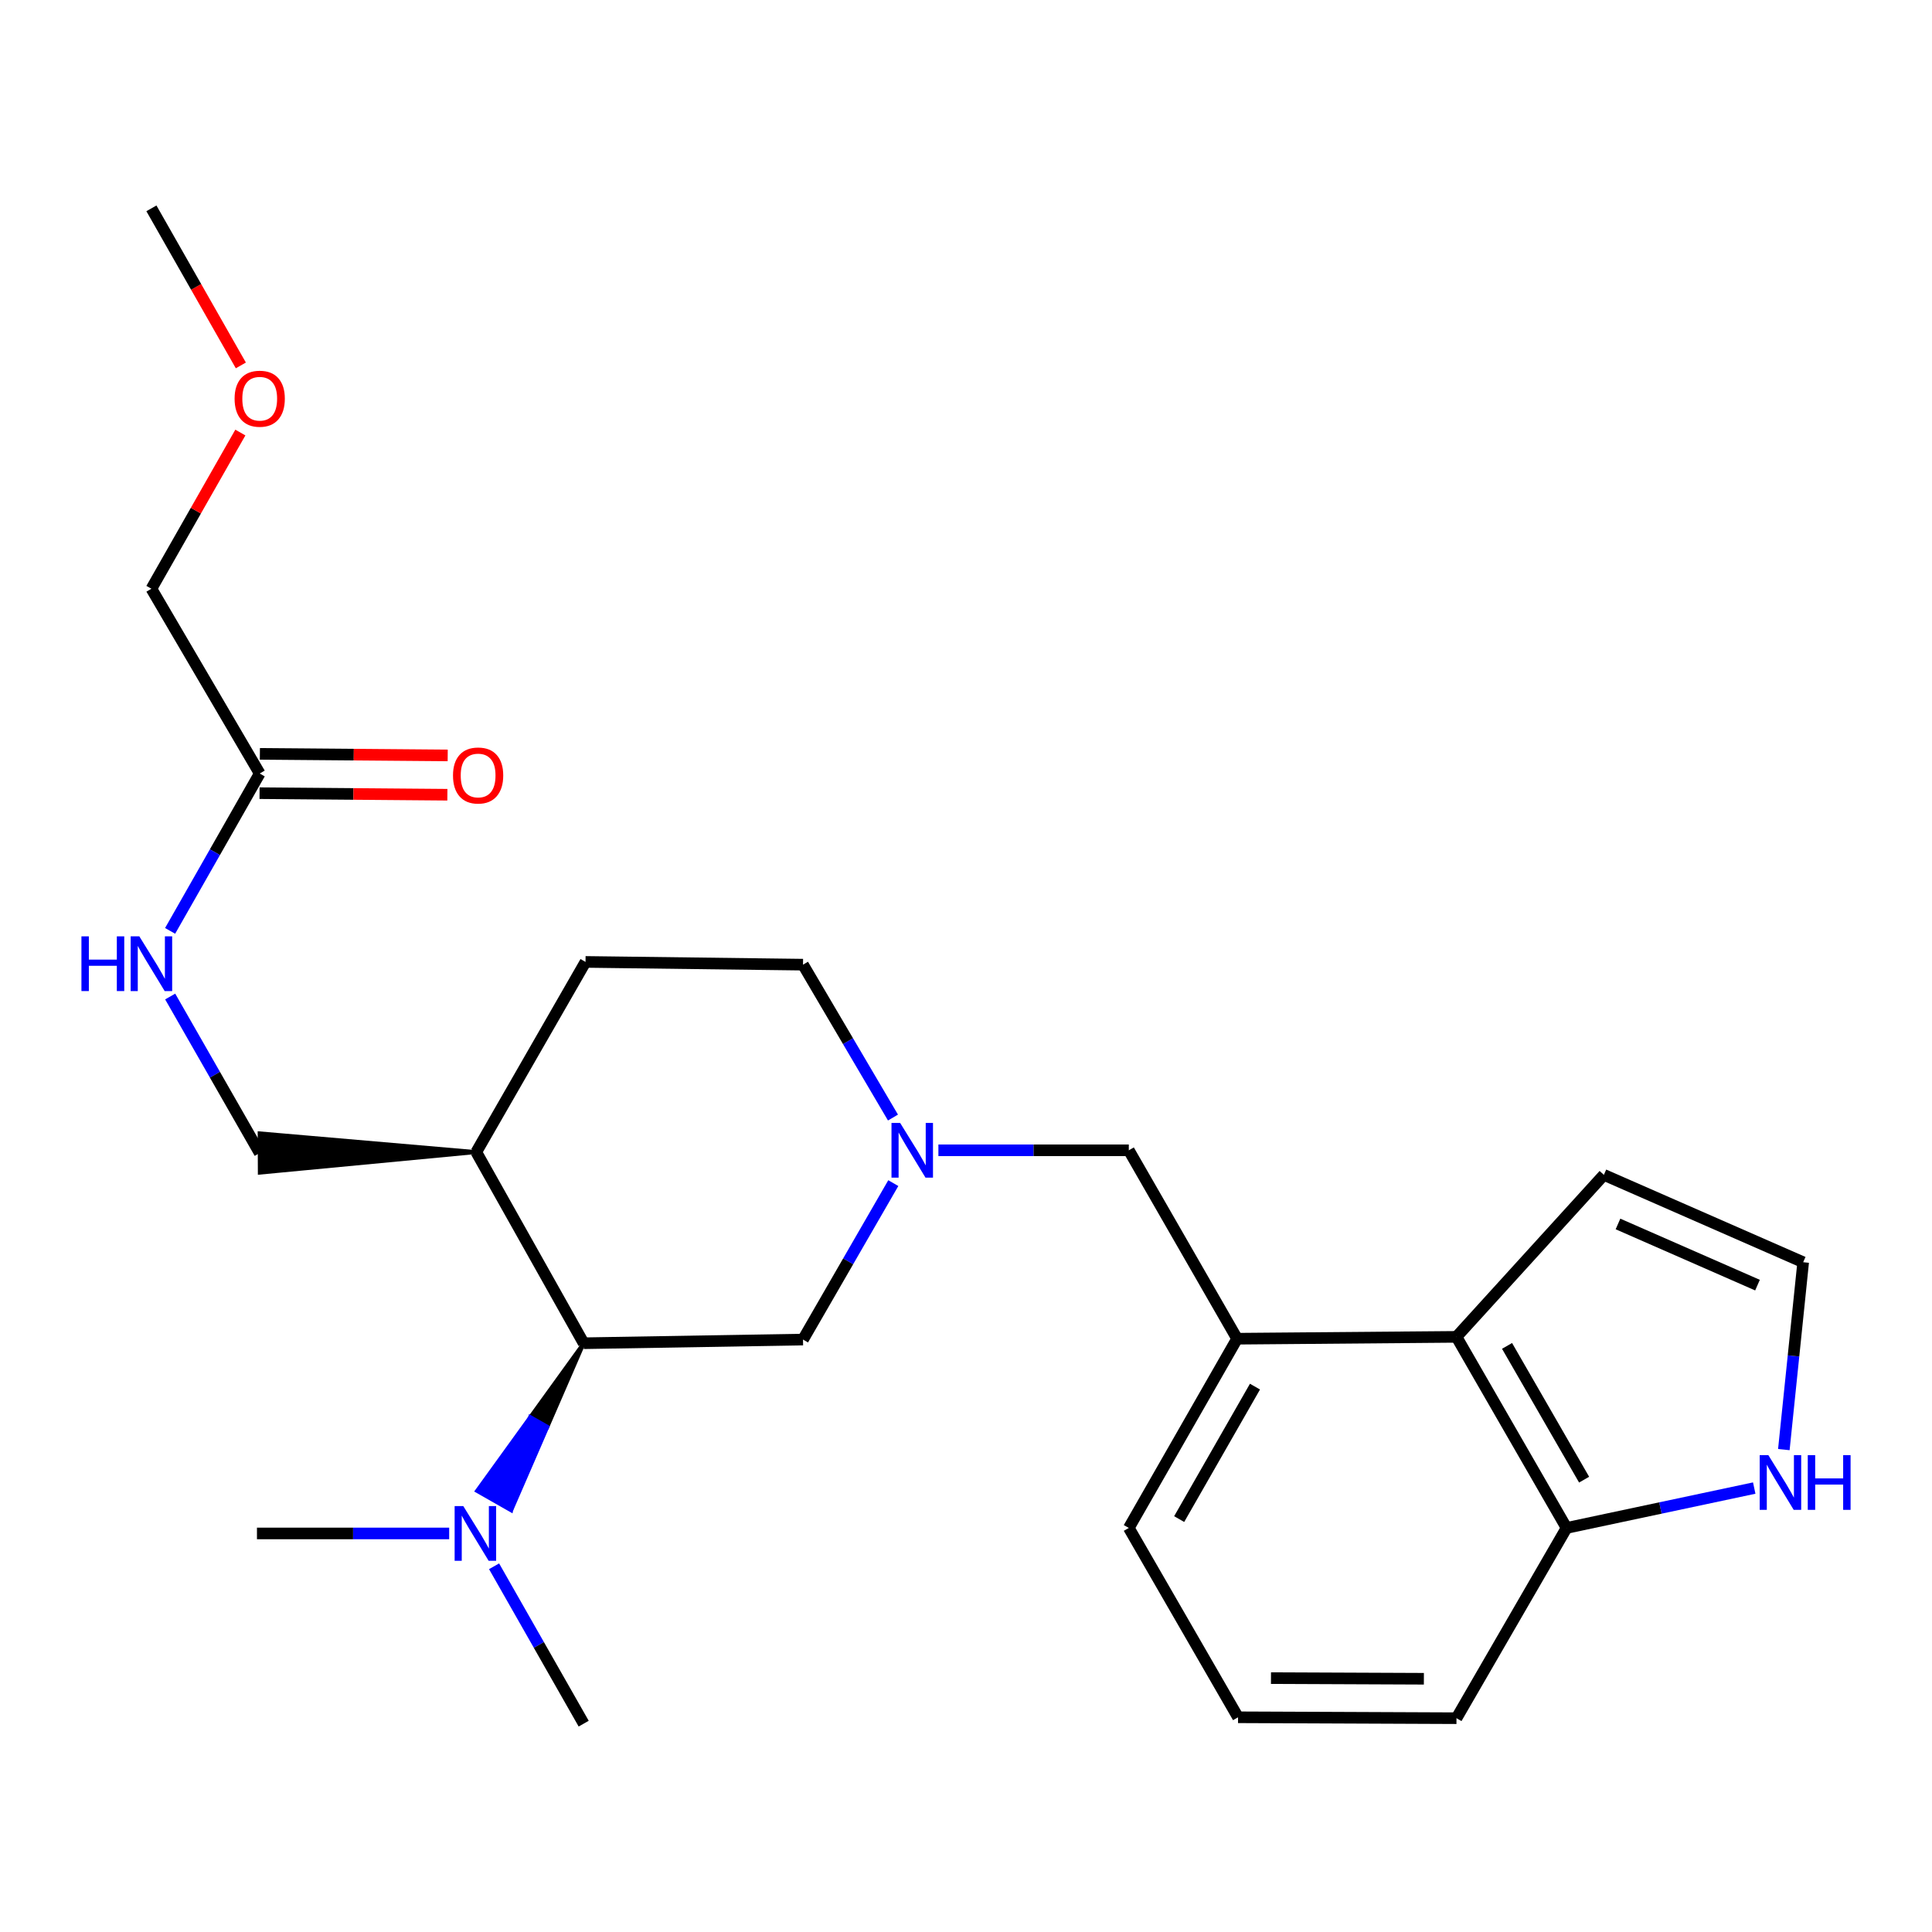 <?xml version='1.0' encoding='iso-8859-1'?>
<svg version='1.1' baseProfile='full'
              xmlns='http://www.w3.org/2000/svg'
                      xmlns:rdkit='http://www.rdkit.org/xml'
                      xmlns:xlink='http://www.w3.org/1999/xlink'
                  xml:space='preserve'
width='1000px' height='1000px' viewBox='0 0 1000 1000'>
<!-- END OF HEADER -->
<rect style='opacity:1.0;fill:#FFFFFF;stroke:none' width='1000' height='1000' x='0' y='0'> </rect>
<path class='bond-5' d='M 485.716,595.39 L 534.994,595.39' style='fill:none;fill-rule:evenodd;stroke:#0000FF;stroke-width:6px;stroke-linecap:butt;stroke-linejoin:miter;stroke-opacity:1' />
<path class='bond-5' d='M 534.994,595.39 L 584.271,595.39' style='fill:none;fill-rule:evenodd;stroke:#000000;stroke-width:6px;stroke-linecap:butt;stroke-linejoin:miter;stroke-opacity:1' />
<path class='bond-6' d='M 462.37,612.378 L 439.002,652.868' style='fill:none;fill-rule:evenodd;stroke:#0000FF;stroke-width:6px;stroke-linecap:butt;stroke-linejoin:miter;stroke-opacity:1' />
<path class='bond-6' d='M 439.002,652.868 L 415.634,693.357' style='fill:none;fill-rule:evenodd;stroke:#000000;stroke-width:6px;stroke-linecap:butt;stroke-linejoin:miter;stroke-opacity:1' />
<path class='bond-16' d='M 462.201,578.443 L 438.918,538.877' style='fill:none;fill-rule:evenodd;stroke:#0000FF;stroke-width:6px;stroke-linecap:butt;stroke-linejoin:miter;stroke-opacity:1' />
<path class='bond-16' d='M 438.918,538.877 L 415.634,499.31' style='fill:none;fill-rule:evenodd;stroke:#000000;stroke-width:6px;stroke-linecap:butt;stroke-linejoin:miter;stroke-opacity:1' />
<path class='bond-0' d='M 302.113,695.256 L 415.634,693.357' style='fill:none;fill-rule:evenodd;stroke:#000000;stroke-width:6px;stroke-linecap:butt;stroke-linejoin:miter;stroke-opacity:1' />
<path class='bond-10' d='M 302.113,695.256 L 274.503,733.47 L 283.344,738.503 Z' style='fill:#000000;fill-rule:evenodd;fill-opacity:1;stroke:#000000;stroke-width:2px;stroke-linecap:butt;stroke-linejoin:miter;stroke-opacity:1;' />
<path class='bond-10' d='M 274.503,733.47 L 264.574,781.751 L 246.893,771.684 Z' style='fill:#0000FF;fill-rule:evenodd;fill-opacity:1;stroke:#0000FF;stroke-width:2px;stroke-linecap:butt;stroke-linejoin:miter;stroke-opacity:1;' />
<path class='bond-10' d='M 274.503,733.47 L 283.344,738.503 L 264.574,781.751 Z' style='fill:#0000FF;fill-rule:evenodd;fill-opacity:1;stroke:#0000FF;stroke-width:2px;stroke-linecap:butt;stroke-linejoin:miter;stroke-opacity:1;' />
<path class='bond-25' d='M 302.113,695.256 L 246.523,596.317' style='fill:none;fill-rule:evenodd;stroke:#000000;stroke-width:6px;stroke-linecap:butt;stroke-linejoin:miter;stroke-opacity:1' />
<path class='bond-1' d='M 753.868,691.956 L 640.325,692.916' style='fill:none;fill-rule:evenodd;stroke:#000000;stroke-width:6px;stroke-linecap:butt;stroke-linejoin:miter;stroke-opacity:1' />
<path class='bond-9' d='M 753.868,691.956 L 810.849,790.861' style='fill:none;fill-rule:evenodd;stroke:#000000;stroke-width:6px;stroke-linecap:butt;stroke-linejoin:miter;stroke-opacity:1' />
<path class='bond-9' d='M 780.045,696.635 L 819.931,765.868' style='fill:none;fill-rule:evenodd;stroke:#000000;stroke-width:6px;stroke-linecap:butt;stroke-linejoin:miter;stroke-opacity:1' />
<path class='bond-12' d='M 753.868,691.956 L 830.166,608.106' style='fill:none;fill-rule:evenodd;stroke:#000000;stroke-width:6px;stroke-linecap:butt;stroke-linejoin:miter;stroke-opacity:1' />
<path class='bond-2' d='M 640.325,692.916 L 584.271,595.39' style='fill:none;fill-rule:evenodd;stroke:#000000;stroke-width:6px;stroke-linecap:butt;stroke-linejoin:miter;stroke-opacity:1' />
<path class='bond-17' d='M 640.325,692.916 L 584.271,790.861' style='fill:none;fill-rule:evenodd;stroke:#000000;stroke-width:6px;stroke-linecap:butt;stroke-linejoin:miter;stroke-opacity:1' />
<path class='bond-17' d='M 649.575,717.714 L 610.338,786.276' style='fill:none;fill-rule:evenodd;stroke:#000000;stroke-width:6px;stroke-linecap:butt;stroke-linejoin:miter;stroke-opacity:1' />
<path class='bond-3' d='M 246.523,596.317 L 303.063,497.886' style='fill:none;fill-rule:evenodd;stroke:#000000;stroke-width:6px;stroke-linecap:butt;stroke-linejoin:miter;stroke-opacity:1' />
<path class='bond-13' d='M 246.523,596.317 L 134.383,586.619 L 134.469,606.965 Z' style='fill:#000000;fill-rule:evenodd;fill-opacity:1;stroke:#000000;stroke-width:2px;stroke-linecap:butt;stroke-linejoin:miter;stroke-opacity:1;' />
<path class='bond-4' d='M 907.986,770.222 L 859.417,780.541' style='fill:none;fill-rule:evenodd;stroke:#0000FF;stroke-width:6px;stroke-linecap:butt;stroke-linejoin:miter;stroke-opacity:1' />
<path class='bond-4' d='M 859.417,780.541 L 810.849,790.861' style='fill:none;fill-rule:evenodd;stroke:#000000;stroke-width:6px;stroke-linecap:butt;stroke-linejoin:miter;stroke-opacity:1' />
<path class='bond-27' d='M 923.312,750.313 L 928.317,701.822' style='fill:none;fill-rule:evenodd;stroke:#0000FF;stroke-width:6px;stroke-linecap:butt;stroke-linejoin:miter;stroke-opacity:1' />
<path class='bond-27' d='M 928.317,701.822 L 933.322,653.332' style='fill:none;fill-rule:evenodd;stroke:#000000;stroke-width:6px;stroke-linecap:butt;stroke-linejoin:miter;stroke-opacity:1' />
<path class='bond-7' d='M 933.322,653.332 L 830.166,608.106' style='fill:none;fill-rule:evenodd;stroke:#000000;stroke-width:6px;stroke-linecap:butt;stroke-linejoin:miter;stroke-opacity:1' />
<path class='bond-7' d='M 909.679,665.182 L 837.47,633.524' style='fill:none;fill-rule:evenodd;stroke:#000000;stroke-width:6px;stroke-linecap:butt;stroke-linejoin:miter;stroke-opacity:1' />
<path class='bond-8' d='M 134.426,400.371 L 111.237,441.096' style='fill:none;fill-rule:evenodd;stroke:#000000;stroke-width:6px;stroke-linecap:butt;stroke-linejoin:miter;stroke-opacity:1' />
<path class='bond-8' d='M 111.237,441.096 L 88.048,481.821' style='fill:none;fill-rule:evenodd;stroke:#0000FF;stroke-width:6px;stroke-linecap:butt;stroke-linejoin:miter;stroke-opacity:1' />
<path class='bond-14' d='M 134.342,410.544 L 182.952,410.947' style='fill:none;fill-rule:evenodd;stroke:#000000;stroke-width:6px;stroke-linecap:butt;stroke-linejoin:miter;stroke-opacity:1' />
<path class='bond-14' d='M 182.952,410.947 L 231.562,411.351' style='fill:none;fill-rule:evenodd;stroke:#FF0000;stroke-width:6px;stroke-linecap:butt;stroke-linejoin:miter;stroke-opacity:1' />
<path class='bond-14' d='M 134.511,390.198 L 183.121,390.602' style='fill:none;fill-rule:evenodd;stroke:#000000;stroke-width:6px;stroke-linecap:butt;stroke-linejoin:miter;stroke-opacity:1' />
<path class='bond-14' d='M 183.121,390.602 L 231.73,391.005' style='fill:none;fill-rule:evenodd;stroke:#FF0000;stroke-width:6px;stroke-linecap:butt;stroke-linejoin:miter;stroke-opacity:1' />
<path class='bond-18' d='M 134.426,400.371 L 78.372,304.732' style='fill:none;fill-rule:evenodd;stroke:#000000;stroke-width:6px;stroke-linecap:butt;stroke-linejoin:miter;stroke-opacity:1' />
<path class='bond-26' d='M 810.849,790.861 L 753.868,889.337' style='fill:none;fill-rule:evenodd;stroke:#000000;stroke-width:6px;stroke-linecap:butt;stroke-linejoin:miter;stroke-opacity:1' />
<path class='bond-22' d='M 232.493,793.71 L 182.747,793.71' style='fill:none;fill-rule:evenodd;stroke:#0000FF;stroke-width:6px;stroke-linecap:butt;stroke-linejoin:miter;stroke-opacity:1' />
<path class='bond-22' d='M 182.747,793.71 L 133.002,793.71' style='fill:none;fill-rule:evenodd;stroke:#000000;stroke-width:6px;stroke-linecap:butt;stroke-linejoin:miter;stroke-opacity:1' />
<path class='bond-23' d='M 255.734,810.702 L 278.924,851.432' style='fill:none;fill-rule:evenodd;stroke:#0000FF;stroke-width:6px;stroke-linecap:butt;stroke-linejoin:miter;stroke-opacity:1' />
<path class='bond-23' d='M 278.924,851.432 L 302.113,892.163' style='fill:none;fill-rule:evenodd;stroke:#000000;stroke-width:6px;stroke-linecap:butt;stroke-linejoin:miter;stroke-opacity:1' />
<path class='bond-11' d='M 88.088,515.795 L 111.257,556.293' style='fill:none;fill-rule:evenodd;stroke:#0000FF;stroke-width:6px;stroke-linecap:butt;stroke-linejoin:miter;stroke-opacity:1' />
<path class='bond-11' d='M 111.257,556.293 L 134.426,596.792' style='fill:none;fill-rule:evenodd;stroke:#000000;stroke-width:6px;stroke-linecap:butt;stroke-linejoin:miter;stroke-opacity:1' />
<path class='bond-15' d='M 303.063,497.886 L 415.634,499.31' style='fill:none;fill-rule:evenodd;stroke:#000000;stroke-width:6px;stroke-linecap:butt;stroke-linejoin:miter;stroke-opacity:1' />
<path class='bond-19' d='M 584.271,790.861 L 640.811,888.862' style='fill:none;fill-rule:evenodd;stroke:#000000;stroke-width:6px;stroke-linecap:butt;stroke-linejoin:miter;stroke-opacity:1' />
<path class='bond-20' d='M 78.372,304.732 L 101.391,264.307' style='fill:none;fill-rule:evenodd;stroke:#000000;stroke-width:6px;stroke-linecap:butt;stroke-linejoin:miter;stroke-opacity:1' />
<path class='bond-20' d='M 101.391,264.307 L 124.409,223.883' style='fill:none;fill-rule:evenodd;stroke:#FF0000;stroke-width:6px;stroke-linecap:butt;stroke-linejoin:miter;stroke-opacity:1' />
<path class='bond-21' d='M 640.811,888.862 L 753.868,889.337' style='fill:none;fill-rule:evenodd;stroke:#000000;stroke-width:6px;stroke-linecap:butt;stroke-linejoin:miter;stroke-opacity:1' />
<path class='bond-21' d='M 657.855,868.587 L 736.995,868.92' style='fill:none;fill-rule:evenodd;stroke:#000000;stroke-width:6px;stroke-linecap:butt;stroke-linejoin:miter;stroke-opacity:1' />
<path class='bond-24' d='M 124.661,189.138 L 101.516,148.488' style='fill:none;fill-rule:evenodd;stroke:#FF0000;stroke-width:6px;stroke-linecap:butt;stroke-linejoin:miter;stroke-opacity:1' />
<path class='bond-24' d='M 101.516,148.488 L 78.372,107.837' style='fill:none;fill-rule:evenodd;stroke:#000000;stroke-width:6px;stroke-linecap:butt;stroke-linejoin:miter;stroke-opacity:1' />
<path  class='atom-0' d='M 465.914 581.23
L 475.194 596.23
Q 476.114 597.71, 477.594 600.39
Q 479.074 603.07, 479.154 603.23
L 479.154 581.23
L 482.914 581.23
L 482.914 609.55
L 479.034 609.55
L 469.074 593.15
Q 467.914 591.23, 466.674 589.03
Q 465.474 586.83, 465.114 586.15
L 465.114 609.55
L 461.434 609.55
L 461.434 581.23
L 465.914 581.23
' fill='#0000FF'/>
<path  class='atom-5' d='M 915.295 753.179
L 924.575 768.179
Q 925.495 769.659, 926.975 772.339
Q 928.455 775.019, 928.535 775.179
L 928.535 753.179
L 932.295 753.179
L 932.295 781.499
L 928.415 781.499
L 918.455 765.099
Q 917.295 763.179, 916.055 760.979
Q 914.855 758.779, 914.495 758.099
L 914.495 781.499
L 910.815 781.499
L 910.815 753.179
L 915.295 753.179
' fill='#0000FF'/>
<path  class='atom-5' d='M 935.695 753.179
L 939.535 753.179
L 939.535 765.219
L 954.015 765.219
L 954.015 753.179
L 957.855 753.179
L 957.855 781.499
L 954.015 781.499
L 954.015 768.419
L 939.535 768.419
L 939.535 781.499
L 935.695 781.499
L 935.695 753.179
' fill='#0000FF'/>
<path  class='atom-11' d='M 239.799 779.55
L 249.079 794.55
Q 249.999 796.03, 251.479 798.71
Q 252.959 801.39, 253.039 801.55
L 253.039 779.55
L 256.799 779.55
L 256.799 807.87
L 252.919 807.87
L 242.959 791.47
Q 241.799 789.55, 240.559 787.35
Q 239.359 785.15, 238.999 784.47
L 238.999 807.87
L 235.319 807.87
L 235.319 779.55
L 239.799 779.55
' fill='#0000FF'/>
<path  class='atom-12' d='M 42.152 484.653
L 45.992 484.653
L 45.992 496.693
L 60.472 496.693
L 60.472 484.653
L 64.312 484.653
L 64.312 512.973
L 60.472 512.973
L 60.472 499.893
L 45.992 499.893
L 45.992 512.973
L 42.152 512.973
L 42.152 484.653
' fill='#0000FF'/>
<path  class='atom-12' d='M 72.112 484.653
L 81.392 499.653
Q 82.312 501.133, 83.792 503.813
Q 85.272 506.493, 85.352 506.653
L 85.352 484.653
L 89.112 484.653
L 89.112 512.973
L 85.232 512.973
L 75.272 496.573
Q 74.112 494.653, 72.872 492.453
Q 71.672 490.253, 71.312 489.573
L 71.312 512.973
L 67.632 512.973
L 67.632 484.653
L 72.112 484.653
' fill='#0000FF'/>
<path  class='atom-15' d='M 234.472 401.389
Q 234.472 394.589, 237.832 390.789
Q 241.192 386.989, 247.472 386.989
Q 253.752 386.989, 257.112 390.789
Q 260.472 394.589, 260.472 401.389
Q 260.472 408.269, 257.072 412.189
Q 253.672 416.069, 247.472 416.069
Q 241.232 416.069, 237.832 412.189
Q 234.472 408.309, 234.472 401.389
M 247.472 412.869
Q 251.792 412.869, 254.112 409.989
Q 256.472 407.069, 256.472 401.389
Q 256.472 395.829, 254.112 393.029
Q 251.792 390.189, 247.472 390.189
Q 243.152 390.189, 240.792 392.989
Q 238.472 395.789, 238.472 401.389
Q 238.472 407.109, 240.792 409.989
Q 243.152 412.869, 247.472 412.869
' fill='#FF0000'/>
<path  class='atom-21' d='M 121.426 206.37
Q 121.426 199.57, 124.786 195.77
Q 128.146 191.97, 134.426 191.97
Q 140.706 191.97, 144.066 195.77
Q 147.426 199.57, 147.426 206.37
Q 147.426 213.25, 144.026 217.17
Q 140.626 221.05, 134.426 221.05
Q 128.186 221.05, 124.786 217.17
Q 121.426 213.29, 121.426 206.37
M 134.426 217.85
Q 138.746 217.85, 141.066 214.97
Q 143.426 212.05, 143.426 206.37
Q 143.426 200.81, 141.066 198.01
Q 138.746 195.17, 134.426 195.17
Q 130.106 195.17, 127.746 197.97
Q 125.426 200.77, 125.426 206.37
Q 125.426 212.09, 127.746 214.97
Q 130.106 217.85, 134.426 217.85
' fill='#FF0000'/>
</svg>
